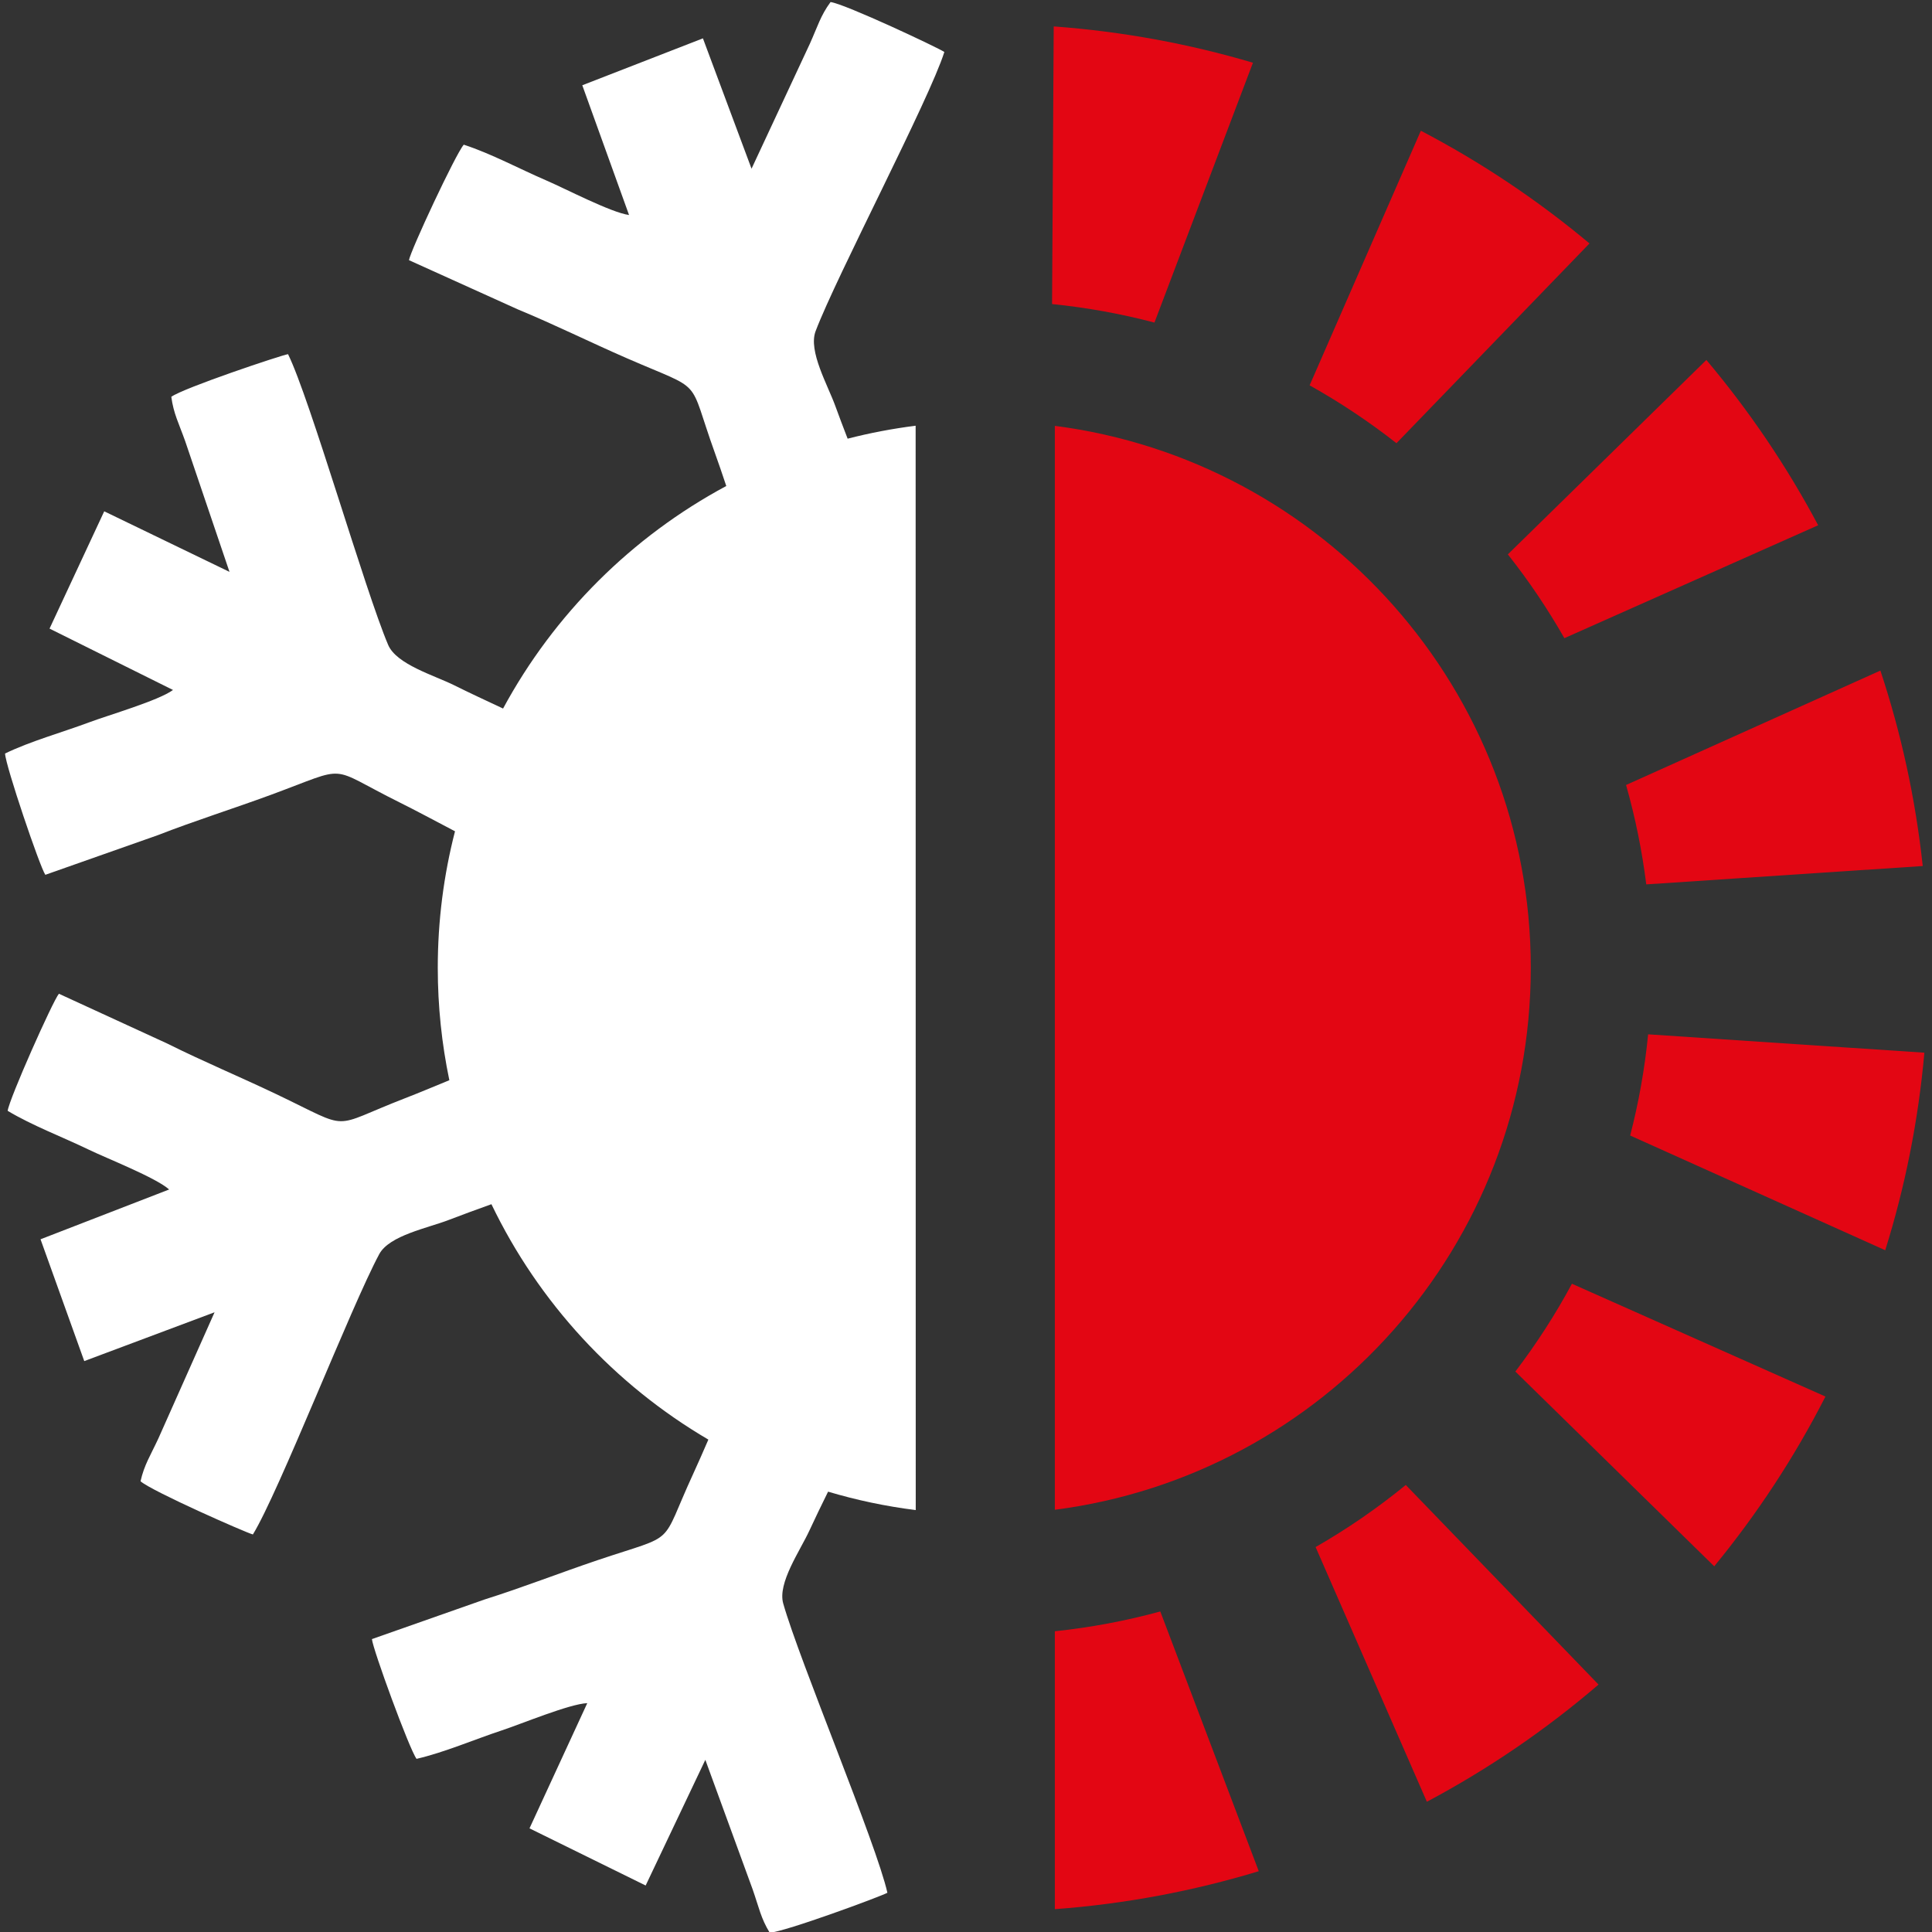 <?xml version="1.0" encoding="UTF-8" standalone="no"?>
<svg
   xmlns:dc="http://purl.org/dc/elements/1.1/"
   xmlns:cc="http://creativecommons.org/ns#"
   xmlns:rdf="http://www.w3.org/1999/02/22-rdf-syntax-ns#"
   xmlns:svg="http://www.w3.org/2000/svg"
   xmlns="http://www.w3.org/2000/svg"
   viewBox="0 0 40 40"
   height="40"
   width="40"
   xml:space="preserve"
   id="svg4647"
   version="1.1"><rect x="0" y="0" width="40" height="40" fill="#333333" stroke="none"/><defs
     id="defs4651" /><g
     transform="matrix(1.333,0,0,-1.333,0,40)"
     id="g4655"><g
       transform="matrix(0.799,0,0,0.799,-23.095,-24.555)"
       id="g5404"><path
         d="m 49.41,60.01 c 5.219,-0.673 9.252,-5.133 9.252,-10.535 0,-5.402 -4.032,-9.862 -9.252,-10.535 z m 6.641,-0.337 3.752,3.883 c -1.007,0.842 -2.105,1.578 -3.278,2.191 l -2.162,-4.949 c 0.593,-0.332 1.157,-0.708 1.688,-1.125 z m 3.264,-3.79 4.933,2.195 c -0.611,1.149 -1.341,2.226 -2.173,3.213 l -3.859,-3.779 c 0.406,-0.513 0.773,-1.058 1.099,-1.629 z m -7.969,6.134 1.915,5.052 c -1.241,0.368 -2.537,0.608 -3.873,0.706 l -0.032,-5.397 c 0.68,-0.069 1.345,-0.19 1.99,-0.36 z m 9.56,-10.92 5.375,0.357 c -0.141,1.313 -0.42,2.584 -0.823,3.799 l -4.944,-2.224 c 0.178,-0.626 0.31,-1.272 0.393,-1.933 z M 56.232,39.422 59.979,35.542 c -1.021,-0.876 -2.139,-1.641 -3.337,-2.278 l -2.163,4.951 c 0.618,0.354 1.203,0.758 1.752,1.206 z m 3.231,3.911 4.927,-2.192 c -0.602,-1.18 -1.329,-2.285 -2.162,-3.3 l -3.866,3.786 c 0.409,0.538 0.778,1.108 1.1,1.707 z m -8.003,-6.37 1.914,-5.049 c -1.269,-0.385 -2.596,-0.637 -3.964,-0.738 v 5.402 c 0.702,0.074 1.386,0.204 2.05,0.385 z m 9.483,11.219 5.37,-0.357 c -0.118,-1.325 -0.376,-2.61 -0.761,-3.84 l -4.958,2.23 c 0.165,0.638 0.283,1.295 0.349,1.966"
         style="fill:#e30613;fill-opacity:1;fill-rule:evenodd;stroke:none;stroke-width:0.205"
         id="path4657" /><path
         d="m 46.706,38.934 c -0.584,0.073 -1.154,0.194 -1.704,0.358 -0.133,-0.271 -0.258,-0.528 -0.363,-0.756 -0.181,-0.393 -0.622,-1.02 -0.509,-1.418 0.314,-1.111 1.816,-4.682 2.025,-5.623 -0.12,-0.069 -1.993,-0.761 -2.288,-0.776 -0.172,0.281 -0.208,0.489 -0.331,0.841 l -0.92,2.519 -1.16,-2.443 -2.258,1.111 1.123,2.434 c -0.347,-0.015 -1.285,-0.406 -1.659,-0.529 -0.541,-0.179 -1.116,-0.428 -1.66,-0.554 -0.142,0.192 -0.853,2.14 -0.867,2.328 l 2.187,0.769 c 0.749,0.236 1.458,0.515 2.202,0.766 1.585,0.533 1.188,0.228 1.86,1.686 0.088,0.192 0.187,0.416 0.291,0.657 -1.822,1.068 -3.298,2.663 -4.217,4.576 -0.299,-0.108 -0.584,-0.211 -0.829,-0.306 -0.404,-0.157 -1.156,-0.3 -1.352,-0.665 -0.547,-1.017 -1.951,-4.627 -2.456,-5.449 -0.134,0.034 -1.961,0.839 -2.184,1.034 0.072,0.321 0.191,0.496 0.348,0.835 l 1.091,2.45 -2.533,-0.949 -0.85,2.368 2.5,0.968 c -0.26,0.231 -1.206,0.602 -1.56,0.773 -0.513,0.248 -1.099,0.468 -1.579,0.756 0.032,0.237 0.876,2.131 0.996,2.276 l 2.106,-0.968 c 0.703,-0.351 1.406,-0.643 2.114,-0.981 1.51,-0.72 1.012,-0.662 2.509,-0.082 0.249,0.096 0.545,0.22 0.861,0.35 -0.147,0.705 -0.225,1.435 -0.225,2.184 0,0.917 0.116,1.806 0.335,2.655 -0.394,0.207 -0.771,0.409 -1.075,0.56 -1.438,0.714 -0.937,0.726 -2.506,0.148 -0.737,-0.271 -1.463,-0.498 -2.195,-0.783 L 29.786,51.283 c -0.107,0.155 -0.773,2.119 -0.783,2.358 0.504,0.243 1.108,0.409 1.641,0.608 0.368,0.138 1.345,0.421 1.624,0.627 l -2.4,1.193 1.063,2.28 2.435,-1.177 -0.861,2.54 c -0.125,0.351 -0.227,0.537 -0.27,0.863 0.239,0.173 2.132,0.807 2.269,0.829 0.427,-0.865 1.494,-4.588 1.946,-5.651 0.162,-0.381 0.897,-0.593 1.285,-0.786 0.277,-0.138 0.605,-0.291 0.949,-0.452 0.99,1.833 2.503,3.341 4.339,4.326 -0.078,0.235 -0.153,0.454 -0.221,0.642 -0.544,1.51 -0.174,1.172 -1.708,1.84 -0.719,0.313 -1.401,0.653 -2.127,0.953 l -2.112,0.955 c 0.03,0.186 0.907,2.065 1.065,2.245 0.532,-0.173 1.083,-0.471 1.606,-0.696 0.361,-0.155 1.262,-0.626 1.607,-0.671 l -0.909,2.522 2.345,0.912 0.945,-2.534 1.134,2.43 c 0.153,0.34 0.207,0.545 0.402,0.81 0.292,-0.041 2.099,-0.892 2.212,-0.971 -0.289,-0.92 -2.094,-4.348 -2.503,-5.428 -0.146,-0.387 0.238,-1.049 0.385,-1.457 0.07,-0.193 0.151,-0.407 0.238,-0.632 0.431,0.111 0.872,0.195 1.322,0.252 z"
         style="fill:#ffffff;fill-opacity:1;fill-rule:evenodd;stroke:none;stroke-width:0.205"
         id="path4659" /></g></g></svg>